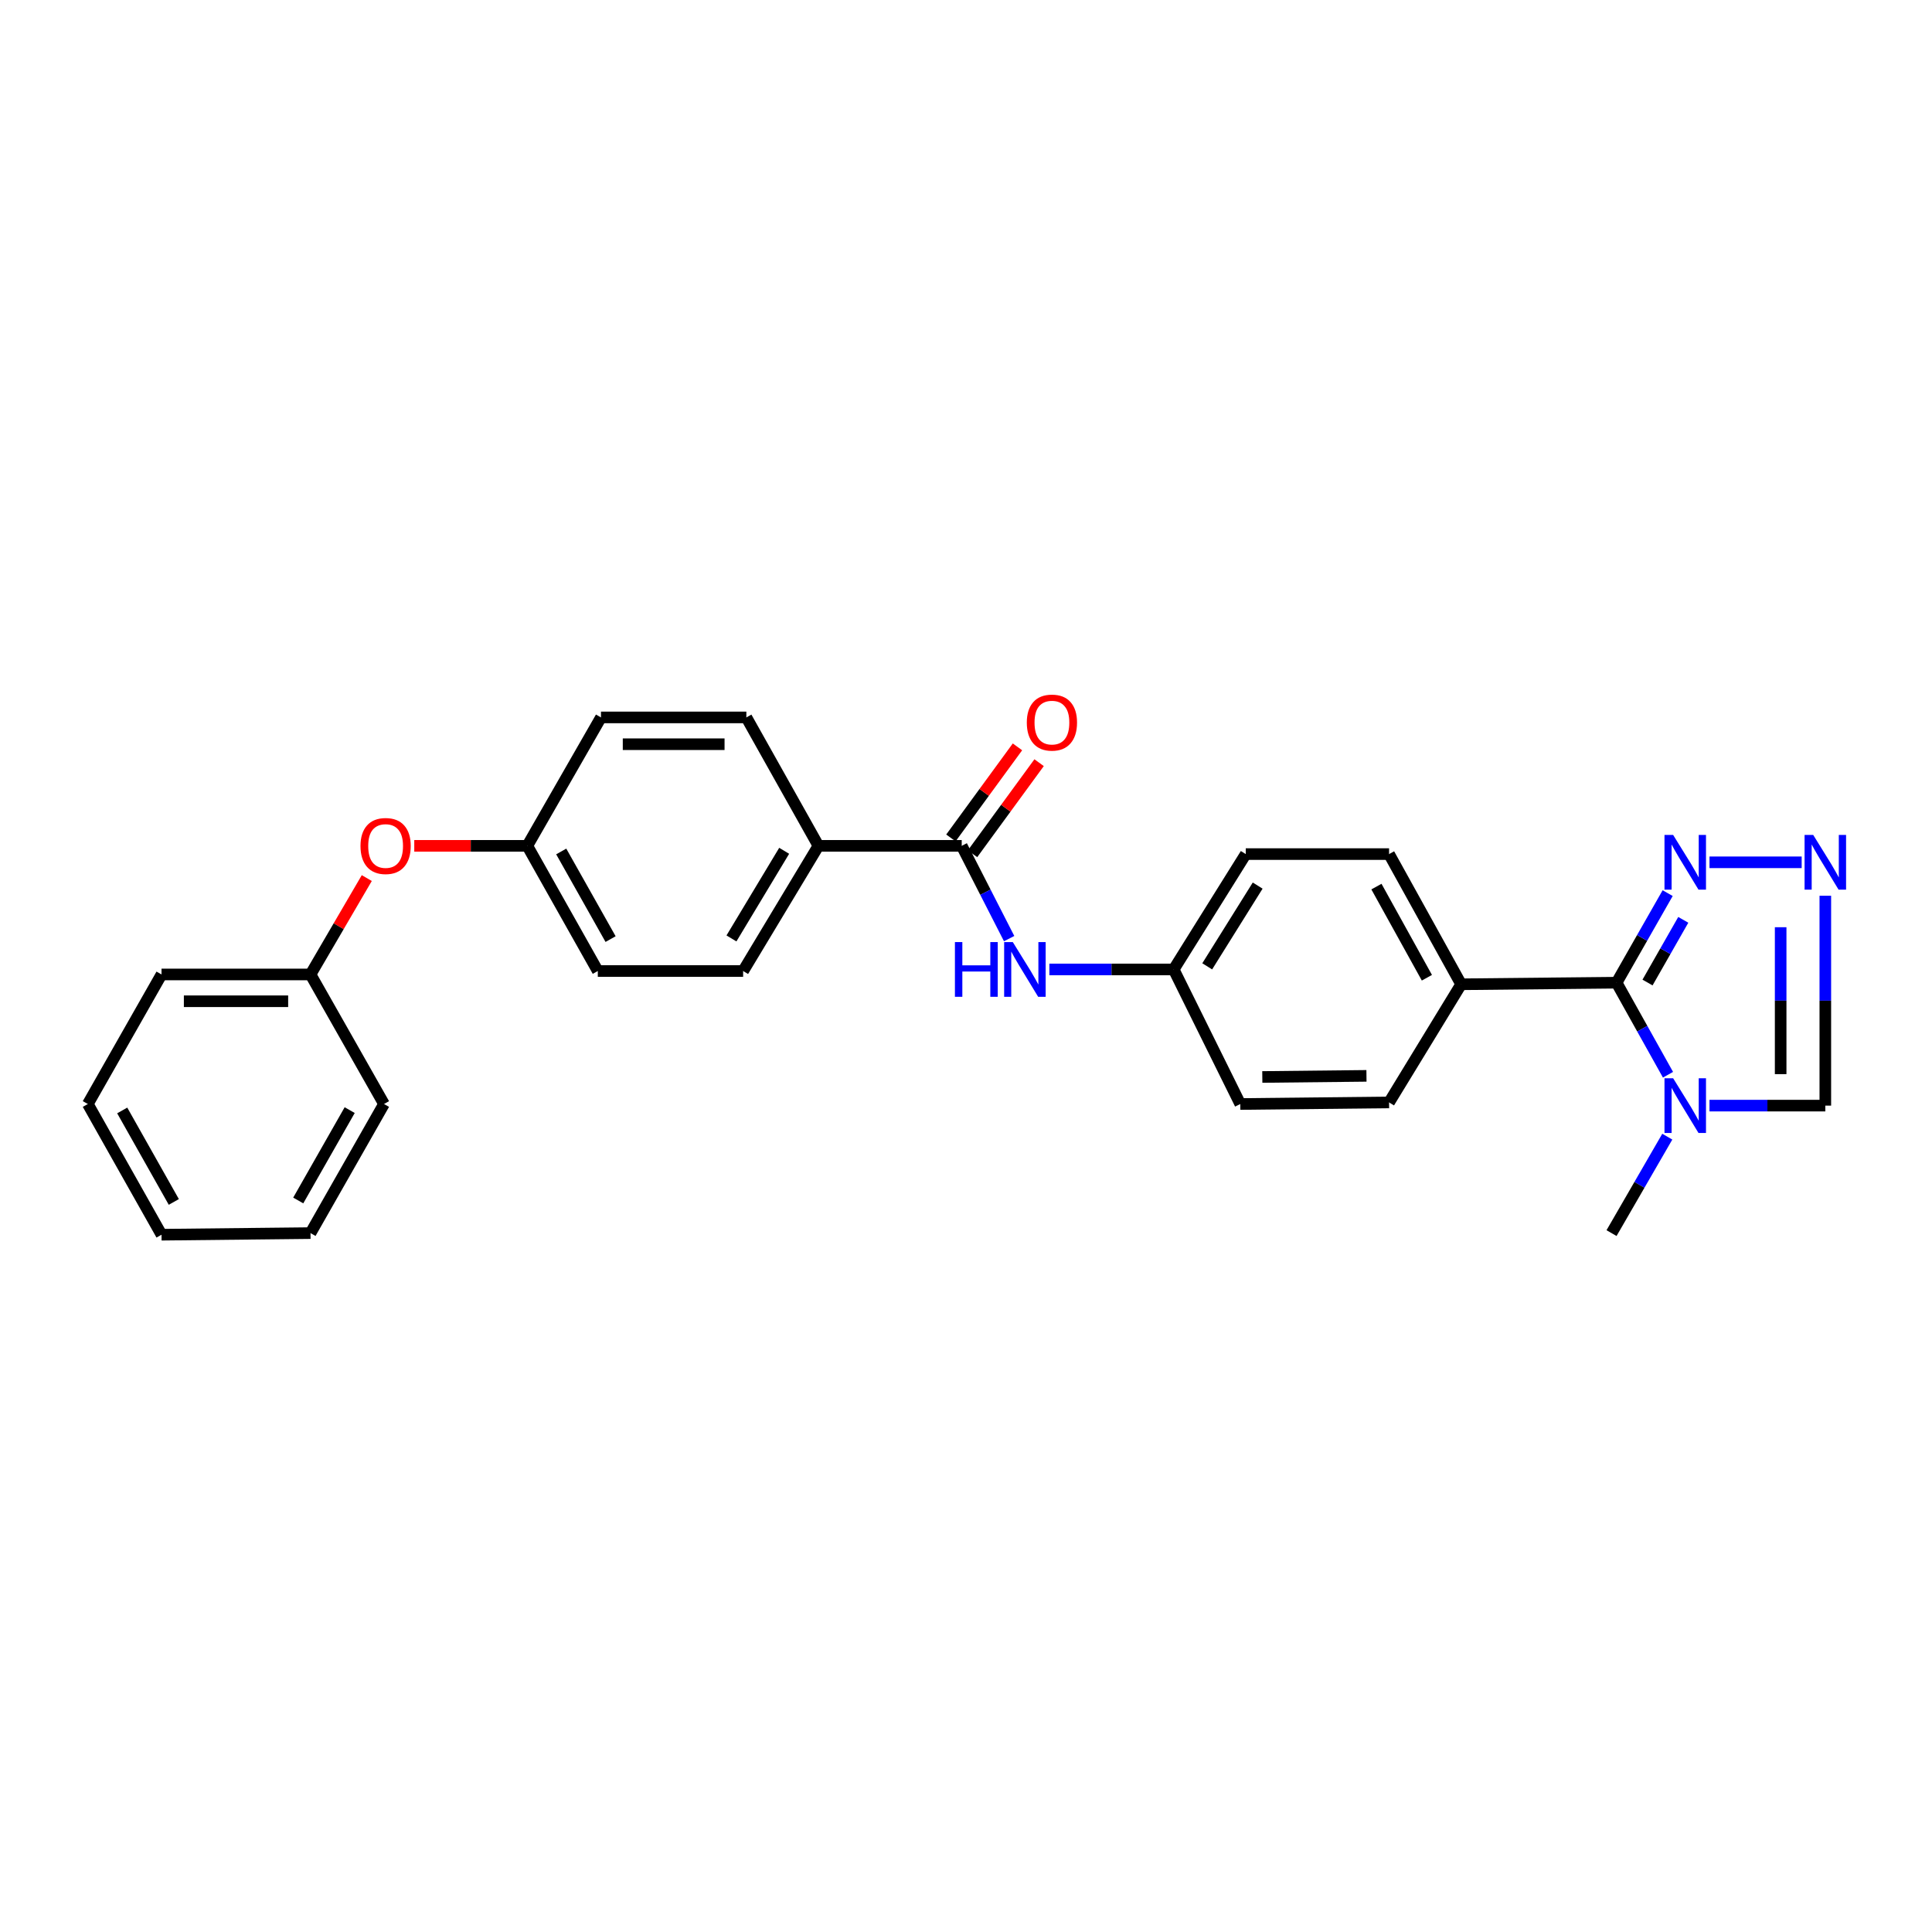 <?xml version='1.0' encoding='iso-8859-1'?>
<svg version='1.1' baseProfile='full'
              xmlns='http://www.w3.org/2000/svg'
                      xmlns:rdkit='http://www.rdkit.org/xml'
                      xmlns:xlink='http://www.w3.org/1999/xlink'
                  xml:space='preserve'
width='1000px' height='1000px' viewBox='0 0 1000 1000'>
<!-- END OF HEADER -->
<rect style='opacity:1.0;fill:#FFFFFF;stroke:none' width='1000' height='1000' x='0' y='0'> </rect>
<path class='bond-0' d='M 836.741,508.639 L 850.046,532.462' style='fill:none;fill-rule:evenodd;stroke:#000000;stroke-width:6px;stroke-linecap:butt;stroke-linejoin:miter;stroke-opacity:1' />
<path class='bond-0' d='M 850.046,532.462 L 863.351,556.285' style='fill:none;fill-rule:evenodd;stroke:#0000FF;stroke-width:6px;stroke-linecap:butt;stroke-linejoin:miter;stroke-opacity:1' />
<path class='bond-1' d='M 836.741,508.639 L 849.959,485.461' style='fill:none;fill-rule:evenodd;stroke:#000000;stroke-width:6px;stroke-linecap:butt;stroke-linejoin:miter;stroke-opacity:1' />
<path class='bond-1' d='M 849.959,485.461 L 863.178,462.283' style='fill:none;fill-rule:evenodd;stroke:#0000FF;stroke-width:6px;stroke-linecap:butt;stroke-linejoin:miter;stroke-opacity:1' />
<path class='bond-1' d='M 852.757,508.558 L 862.01,492.333' style='fill:none;fill-rule:evenodd;stroke:#000000;stroke-width:6px;stroke-linecap:butt;stroke-linejoin:miter;stroke-opacity:1' />
<path class='bond-1' d='M 862.01,492.333 L 871.263,476.109' style='fill:none;fill-rule:evenodd;stroke:#0000FF;stroke-width:6px;stroke-linecap:butt;stroke-linejoin:miter;stroke-opacity:1' />
<path class='bond-6' d='M 836.741,508.639 L 756.289,509.464' style='fill:none;fill-rule:evenodd;stroke:#000000;stroke-width:6px;stroke-linecap:butt;stroke-linejoin:miter;stroke-opacity:1' />
<path class='bond-4' d='M 884.829,572.267 L 914.806,572.267' style='fill:none;fill-rule:evenodd;stroke:#0000FF;stroke-width:6px;stroke-linecap:butt;stroke-linejoin:miter;stroke-opacity:1' />
<path class='bond-4' d='M 914.806,572.267 L 944.783,572.267' style='fill:none;fill-rule:evenodd;stroke:#000000;stroke-width:6px;stroke-linecap:butt;stroke-linejoin:miter;stroke-opacity:1' />
<path class='bond-18' d='M 862.989,588.333 L 848.558,613.293' style='fill:none;fill-rule:evenodd;stroke:#0000FF;stroke-width:6px;stroke-linecap:butt;stroke-linejoin:miter;stroke-opacity:1' />
<path class='bond-18' d='M 848.558,613.293 L 834.128,638.253' style='fill:none;fill-rule:evenodd;stroke:#000000;stroke-width:6px;stroke-linecap:butt;stroke-linejoin:miter;stroke-opacity:1' />
<path class='bond-2' d='M 884.829,446.329 L 932.544,446.329' style='fill:none;fill-rule:evenodd;stroke:#0000FF;stroke-width:6px;stroke-linecap:butt;stroke-linejoin:miter;stroke-opacity:1' />
<path class='bond-27' d='M 944.783,463.638 L 944.783,517.952' style='fill:none;fill-rule:evenodd;stroke:#0000FF;stroke-width:6px;stroke-linecap:butt;stroke-linejoin:miter;stroke-opacity:1' />
<path class='bond-27' d='M 944.783,517.952 L 944.783,572.267' style='fill:none;fill-rule:evenodd;stroke:#000000;stroke-width:6px;stroke-linecap:butt;stroke-linejoin:miter;stroke-opacity:1' />
<path class='bond-27' d='M 921.662,479.932 L 921.662,517.952' style='fill:none;fill-rule:evenodd;stroke:#0000FF;stroke-width:6px;stroke-linecap:butt;stroke-linejoin:miter;stroke-opacity:1' />
<path class='bond-27' d='M 921.662,517.952 L 921.662,555.973' style='fill:none;fill-rule:evenodd;stroke:#000000;stroke-width:6px;stroke-linecap:butt;stroke-linejoin:miter;stroke-opacity:1' />
<path class='bond-3' d='M 497.785,437.806 L 510.057,461.815' style='fill:none;fill-rule:evenodd;stroke:#000000;stroke-width:6px;stroke-linecap:butt;stroke-linejoin:miter;stroke-opacity:1' />
<path class='bond-3' d='M 510.057,461.815 L 522.33,485.824' style='fill:none;fill-rule:evenodd;stroke:#0000FF;stroke-width:6px;stroke-linecap:butt;stroke-linejoin:miter;stroke-opacity:1' />
<path class='bond-7' d='M 497.785,437.806 L 423.622,437.806' style='fill:none;fill-rule:evenodd;stroke:#000000;stroke-width:6px;stroke-linecap:butt;stroke-linejoin:miter;stroke-opacity:1' />
<path class='bond-8' d='M 503.385,441.899 L 520.612,418.33' style='fill:none;fill-rule:evenodd;stroke:#000000;stroke-width:6px;stroke-linecap:butt;stroke-linejoin:miter;stroke-opacity:1' />
<path class='bond-8' d='M 520.612,418.33 L 537.839,394.762' style='fill:none;fill-rule:evenodd;stroke:#FF0000;stroke-width:6px;stroke-linecap:butt;stroke-linejoin:miter;stroke-opacity:1' />
<path class='bond-8' d='M 492.186,433.713 L 509.412,410.144' style='fill:none;fill-rule:evenodd;stroke:#000000;stroke-width:6px;stroke-linecap:butt;stroke-linejoin:miter;stroke-opacity:1' />
<path class='bond-8' d='M 509.412,410.144 L 526.639,386.576' style='fill:none;fill-rule:evenodd;stroke:#FF0000;stroke-width:6px;stroke-linecap:butt;stroke-linejoin:miter;stroke-opacity:1' />
<path class='bond-5' d='M 543.151,501.78 L 575.322,501.78' style='fill:none;fill-rule:evenodd;stroke:#0000FF;stroke-width:6px;stroke-linecap:butt;stroke-linejoin:miter;stroke-opacity:1' />
<path class='bond-5' d='M 575.322,501.78 L 607.492,501.78' style='fill:none;fill-rule:evenodd;stroke:#000000;stroke-width:6px;stroke-linecap:butt;stroke-linejoin:miter;stroke-opacity:1' />
<path class='bond-10' d='M 756.289,509.464 L 718.98,442.075' style='fill:none;fill-rule:evenodd;stroke:#000000;stroke-width:6px;stroke-linecap:butt;stroke-linejoin:miter;stroke-opacity:1' />
<path class='bond-10' d='M 738.556,506.075 L 712.44,458.903' style='fill:none;fill-rule:evenodd;stroke:#000000;stroke-width:6px;stroke-linecap:butt;stroke-linejoin:miter;stroke-opacity:1' />
<path class='bond-11' d='M 756.289,509.464 L 718.98,570.61' style='fill:none;fill-rule:evenodd;stroke:#000000;stroke-width:6px;stroke-linecap:butt;stroke-linejoin:miter;stroke-opacity:1' />
<path class='bond-12' d='M 423.622,437.806 L 384.641,502.597' style='fill:none;fill-rule:evenodd;stroke:#000000;stroke-width:6px;stroke-linecap:butt;stroke-linejoin:miter;stroke-opacity:1' />
<path class='bond-12' d='M 405.888,440.373 L 378.601,485.727' style='fill:none;fill-rule:evenodd;stroke:#000000;stroke-width:6px;stroke-linecap:butt;stroke-linejoin:miter;stroke-opacity:1' />
<path class='bond-13' d='M 423.622,437.806 L 386.313,371.334' style='fill:none;fill-rule:evenodd;stroke:#000000;stroke-width:6px;stroke-linecap:butt;stroke-linejoin:miter;stroke-opacity:1' />
<path class='bond-9' d='M 214.425,437.806 L 243.678,437.806' style='fill:none;fill-rule:evenodd;stroke:#FF0000;stroke-width:6px;stroke-linecap:butt;stroke-linejoin:miter;stroke-opacity:1' />
<path class='bond-9' d='M 243.678,437.806 L 272.93,437.806' style='fill:none;fill-rule:evenodd;stroke:#000000;stroke-width:6px;stroke-linecap:butt;stroke-linejoin:miter;stroke-opacity:1' />
<path class='bond-21' d='M 189.847,454.493 L 175.283,479.435' style='fill:none;fill-rule:evenodd;stroke:#FF0000;stroke-width:6px;stroke-linecap:butt;stroke-linejoin:miter;stroke-opacity:1' />
<path class='bond-21' d='M 175.283,479.435 L 160.718,504.377' style='fill:none;fill-rule:evenodd;stroke:#000000;stroke-width:6px;stroke-linecap:butt;stroke-linejoin:miter;stroke-opacity:1' />
<path class='bond-16' d='M 718.98,442.075 L 644.801,442.075' style='fill:none;fill-rule:evenodd;stroke:#000000;stroke-width:6px;stroke-linecap:butt;stroke-linejoin:miter;stroke-opacity:1' />
<path class='bond-17' d='M 718.98,570.61 L 641.965,571.435' style='fill:none;fill-rule:evenodd;stroke:#000000;stroke-width:6px;stroke-linecap:butt;stroke-linejoin:miter;stroke-opacity:1' />
<path class='bond-17' d='M 707.279,556.862 L 653.369,557.44' style='fill:none;fill-rule:evenodd;stroke:#000000;stroke-width:6px;stroke-linecap:butt;stroke-linejoin:miter;stroke-opacity:1' />
<path class='bond-20' d='M 384.641,502.597 L 309.422,502.597' style='fill:none;fill-rule:evenodd;stroke:#000000;stroke-width:6px;stroke-linecap:butt;stroke-linejoin:miter;stroke-opacity:1' />
<path class='bond-19' d='M 386.313,371.334 L 311.064,371.334' style='fill:none;fill-rule:evenodd;stroke:#000000;stroke-width:6px;stroke-linecap:butt;stroke-linejoin:miter;stroke-opacity:1' />
<path class='bond-19' d='M 375.026,385.206 L 322.351,385.206' style='fill:none;fill-rule:evenodd;stroke:#000000;stroke-width:6px;stroke-linecap:butt;stroke-linejoin:miter;stroke-opacity:1' />
<path class='bond-14' d='M 607.492,501.78 L 641.965,571.435' style='fill:none;fill-rule:evenodd;stroke:#000000;stroke-width:6px;stroke-linecap:butt;stroke-linejoin:miter;stroke-opacity:1' />
<path class='bond-28' d='M 607.492,501.78 L 644.801,442.075' style='fill:none;fill-rule:evenodd;stroke:#000000;stroke-width:6px;stroke-linecap:butt;stroke-linejoin:miter;stroke-opacity:1' />
<path class='bond-28' d='M 624.853,500.176 L 650.969,458.382' style='fill:none;fill-rule:evenodd;stroke:#000000;stroke-width:6px;stroke-linecap:butt;stroke-linejoin:miter;stroke-opacity:1' />
<path class='bond-15' d='M 272.93,437.806 L 311.064,371.334' style='fill:none;fill-rule:evenodd;stroke:#000000;stroke-width:6px;stroke-linecap:butt;stroke-linejoin:miter;stroke-opacity:1' />
<path class='bond-29' d='M 272.93,437.806 L 309.422,502.597' style='fill:none;fill-rule:evenodd;stroke:#000000;stroke-width:6px;stroke-linecap:butt;stroke-linejoin:miter;stroke-opacity:1' />
<path class='bond-29' d='M 290.491,440.717 L 316.035,486.071' style='fill:none;fill-rule:evenodd;stroke:#000000;stroke-width:6px;stroke-linecap:butt;stroke-linejoin:miter;stroke-opacity:1' />
<path class='bond-22' d='M 160.718,504.377 L 83.603,504.377' style='fill:none;fill-rule:evenodd;stroke:#000000;stroke-width:6px;stroke-linecap:butt;stroke-linejoin:miter;stroke-opacity:1' />
<path class='bond-22' d='M 149.151,518.25 L 95.171,518.25' style='fill:none;fill-rule:evenodd;stroke:#000000;stroke-width:6px;stroke-linecap:butt;stroke-linejoin:miter;stroke-opacity:1' />
<path class='bond-23' d='M 160.718,504.377 L 198.759,571.435' style='fill:none;fill-rule:evenodd;stroke:#000000;stroke-width:6px;stroke-linecap:butt;stroke-linejoin:miter;stroke-opacity:1' />
<path class='bond-25' d='M 83.603,504.377 L 45.455,571.435' style='fill:none;fill-rule:evenodd;stroke:#000000;stroke-width:6px;stroke-linecap:butt;stroke-linejoin:miter;stroke-opacity:1' />
<path class='bond-24' d='M 198.759,571.435 L 160.718,638.253' style='fill:none;fill-rule:evenodd;stroke:#000000;stroke-width:6px;stroke-linecap:butt;stroke-linejoin:miter;stroke-opacity:1' />
<path class='bond-24' d='M 180.998,574.594 L 154.369,621.367' style='fill:none;fill-rule:evenodd;stroke:#000000;stroke-width:6px;stroke-linecap:butt;stroke-linejoin:miter;stroke-opacity:1' />
<path class='bond-26' d='M 160.718,638.253 L 83.603,639.086' style='fill:none;fill-rule:evenodd;stroke:#000000;stroke-width:6px;stroke-linecap:butt;stroke-linejoin:miter;stroke-opacity:1' />
<path class='bond-30' d='M 45.455,571.435 L 83.603,639.086' style='fill:none;fill-rule:evenodd;stroke:#000000;stroke-width:6px;stroke-linecap:butt;stroke-linejoin:miter;stroke-opacity:1' />
<path class='bond-30' d='M 63.26,574.768 L 89.965,622.124' style='fill:none;fill-rule:evenodd;stroke:#000000;stroke-width:6px;stroke-linecap:butt;stroke-linejoin:miter;stroke-opacity:1' />
<path  class='atom-1' d='M 866.017 558.107
L 875.297 573.107
Q 876.217 574.587, 877.697 577.267
Q 879.177 579.947, 879.257 580.107
L 879.257 558.107
L 883.017 558.107
L 883.017 586.427
L 879.137 586.427
L 869.177 570.027
Q 868.017 568.107, 866.777 565.907
Q 865.577 563.707, 865.217 563.027
L 865.217 586.427
L 861.537 586.427
L 861.537 558.107
L 866.017 558.107
' fill='#0000FF'/>
<path  class='atom-2' d='M 866.017 432.169
L 875.297 447.169
Q 876.217 448.649, 877.697 451.329
Q 879.177 454.009, 879.257 454.169
L 879.257 432.169
L 883.017 432.169
L 883.017 460.489
L 879.137 460.489
L 869.177 444.089
Q 868.017 442.169, 866.777 439.969
Q 865.577 437.769, 865.217 437.089
L 865.217 460.489
L 861.537 460.489
L 861.537 432.169
L 866.017 432.169
' fill='#0000FF'/>
<path  class='atom-3' d='M 938.523 432.169
L 947.803 447.169
Q 948.723 448.649, 950.203 451.329
Q 951.683 454.009, 951.763 454.169
L 951.763 432.169
L 955.523 432.169
L 955.523 460.489
L 951.643 460.489
L 941.683 444.089
Q 940.523 442.169, 939.283 439.969
Q 938.083 437.769, 937.723 437.089
L 937.723 460.489
L 934.043 460.489
L 934.043 432.169
L 938.523 432.169
' fill='#0000FF'/>
<path  class='atom-6' d='M 494.265 487.62
L 498.105 487.62
L 498.105 499.66
L 512.585 499.66
L 512.585 487.62
L 516.425 487.62
L 516.425 515.94
L 512.585 515.94
L 512.585 502.86
L 498.105 502.86
L 498.105 515.94
L 494.265 515.94
L 494.265 487.62
' fill='#0000FF'/>
<path  class='atom-6' d='M 524.225 487.62
L 533.505 502.62
Q 534.425 504.1, 535.905 506.78
Q 537.385 509.46, 537.465 509.62
L 537.465 487.62
L 541.225 487.62
L 541.225 515.94
L 537.345 515.94
L 527.385 499.54
Q 526.225 497.62, 524.985 495.42
Q 523.785 493.22, 523.425 492.54
L 523.425 515.94
L 519.745 515.94
L 519.745 487.62
L 524.225 487.62
' fill='#0000FF'/>
<path  class='atom-9' d='M 531.473 374.011
Q 531.473 367.211, 534.833 363.411
Q 538.193 359.611, 544.473 359.611
Q 550.753 359.611, 554.113 363.411
Q 557.473 367.211, 557.473 374.011
Q 557.473 380.891, 554.073 384.811
Q 550.673 388.691, 544.473 388.691
Q 538.233 388.691, 534.833 384.811
Q 531.473 380.931, 531.473 374.011
M 544.473 385.491
Q 548.793 385.491, 551.113 382.611
Q 553.473 379.691, 553.473 374.011
Q 553.473 368.451, 551.113 365.651
Q 548.793 362.811, 544.473 362.811
Q 540.153 362.811, 537.793 365.611
Q 535.473 368.411, 535.473 374.011
Q 535.473 379.731, 537.793 382.611
Q 540.153 385.491, 544.473 385.491
' fill='#FF0000'/>
<path  class='atom-10' d='M 186.592 437.886
Q 186.592 431.086, 189.952 427.286
Q 193.312 423.486, 199.592 423.486
Q 205.872 423.486, 209.232 427.286
Q 212.592 431.086, 212.592 437.886
Q 212.592 444.766, 209.192 448.686
Q 205.792 452.566, 199.592 452.566
Q 193.352 452.566, 189.952 448.686
Q 186.592 444.806, 186.592 437.886
M 199.592 449.366
Q 203.912 449.366, 206.232 446.486
Q 208.592 443.566, 208.592 437.886
Q 208.592 432.326, 206.232 429.526
Q 203.912 426.686, 199.592 426.686
Q 195.272 426.686, 192.912 429.486
Q 190.592 432.286, 190.592 437.886
Q 190.592 443.606, 192.912 446.486
Q 195.272 449.366, 199.592 449.366
' fill='#FF0000'/>
</svg>
